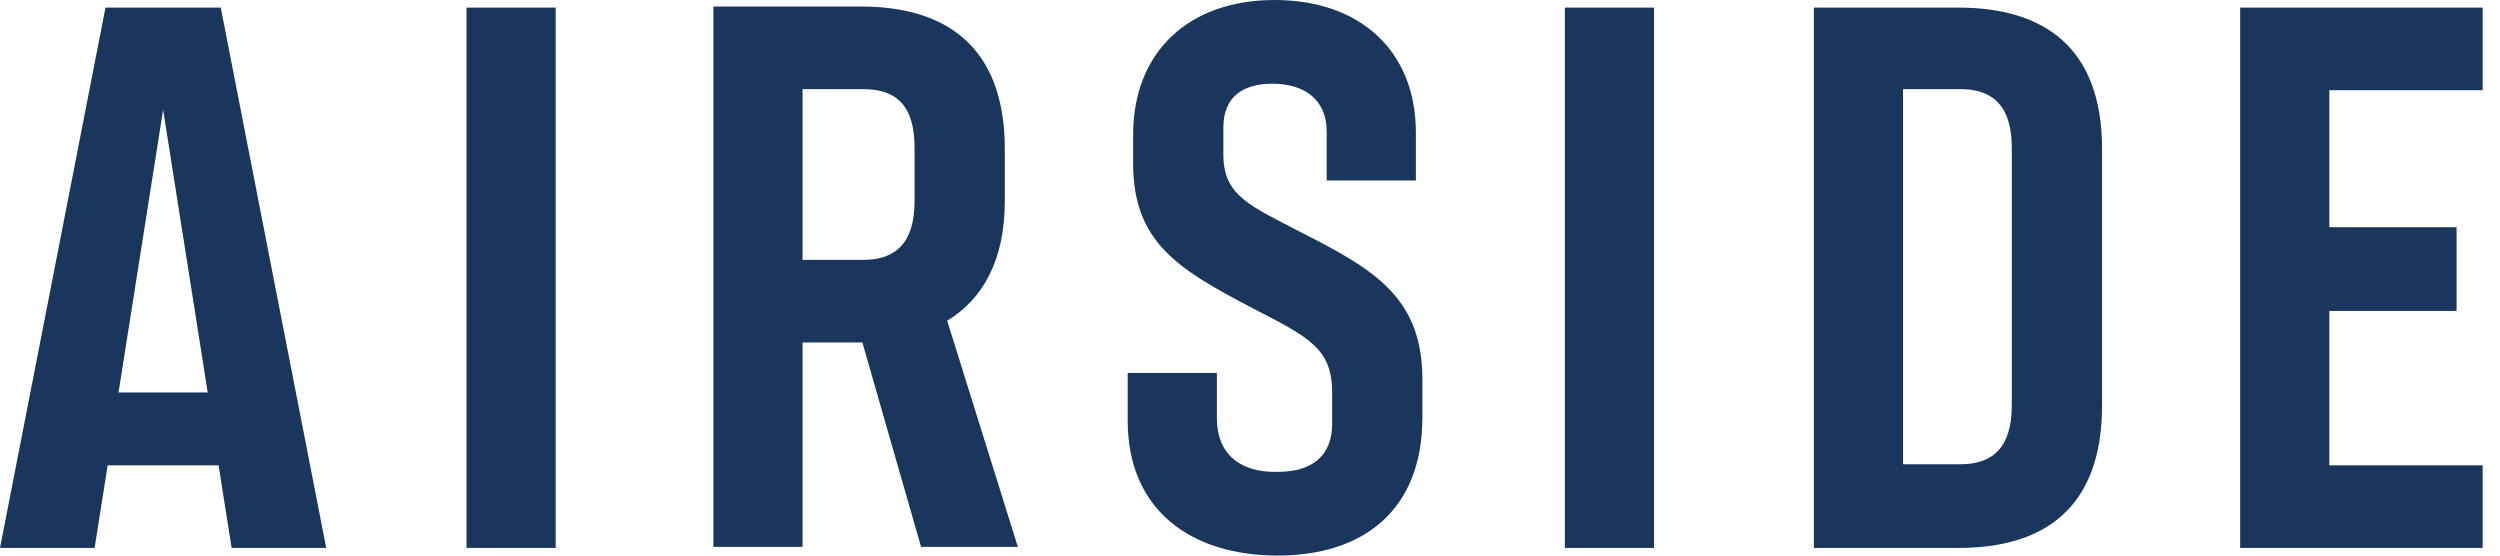 <svg width="108" height="24" viewBox="0 0 108 24" fill="none" xmlns="http://www.w3.org/2000/svg">
    <path
        d="M20.154 0.329V23.671H24.006V0.329H20.154ZM4.557 0.329L0 23.671H4.087L4.651 20.102H9.443L10.006 23.671H14.093L9.537 0.329H4.557ZM5.121 16.955L7.047 4.744L8.973 16.955H5.121ZM67.602 0.329V23.671H71.454V0.329H67.602ZM84.608 0.329H78.359V23.671H84.608C88.272 23.671 90.809 21.98 90.809 17.519V6.434C90.809 2.02 88.272 0.329 84.608 0.329ZM86.909 17.519C86.909 19.303 86.111 20.055 84.701 20.055H82.212V3.851H84.701C86.111 3.851 86.909 4.603 86.909 6.387V17.519ZM43.408 8.689V6.434C43.408 2.02 40.871 0.282 37.207 0.282H30.818V23.624H34.67V14.794H37.254L39.79 23.624H43.971L40.918 13.855C42.468 12.916 43.408 11.225 43.408 8.689ZM39.509 8.689C39.509 10.474 38.71 11.225 37.301 11.225H34.67V3.851H37.301C38.757 3.851 39.509 4.603 39.509 6.387V8.689ZM100.627 20.102V13.432H106.124V9.816H100.627V3.898H107.251V0.329H96.775V23.671H107.251V20.102H100.627ZM56.233 10.051C53.978 8.877 52.85 8.454 52.85 6.669V5.495C52.85 4.227 53.649 3.616 54.964 3.616C56.374 3.616 57.313 4.321 57.313 5.683V7.796H61.166V5.73C61.166 2.207 58.77 0 55.058 0C51.394 0 48.951 2.207 48.951 5.824V7.045C48.951 10.427 50.83 11.601 54.072 13.292C56.515 14.56 57.548 15.029 57.548 16.955V18.317C57.548 19.632 56.749 20.384 55.199 20.384C53.555 20.43 52.569 19.585 52.569 18.082V16.11H48.716V18.176C48.716 22.027 51.441 24 55.199 24C58.864 24 61.447 22.074 61.447 18.035V16.532C61.494 12.916 59.474 11.695 56.233 10.051Z"
        fill="#1B365D" />
</svg>
    